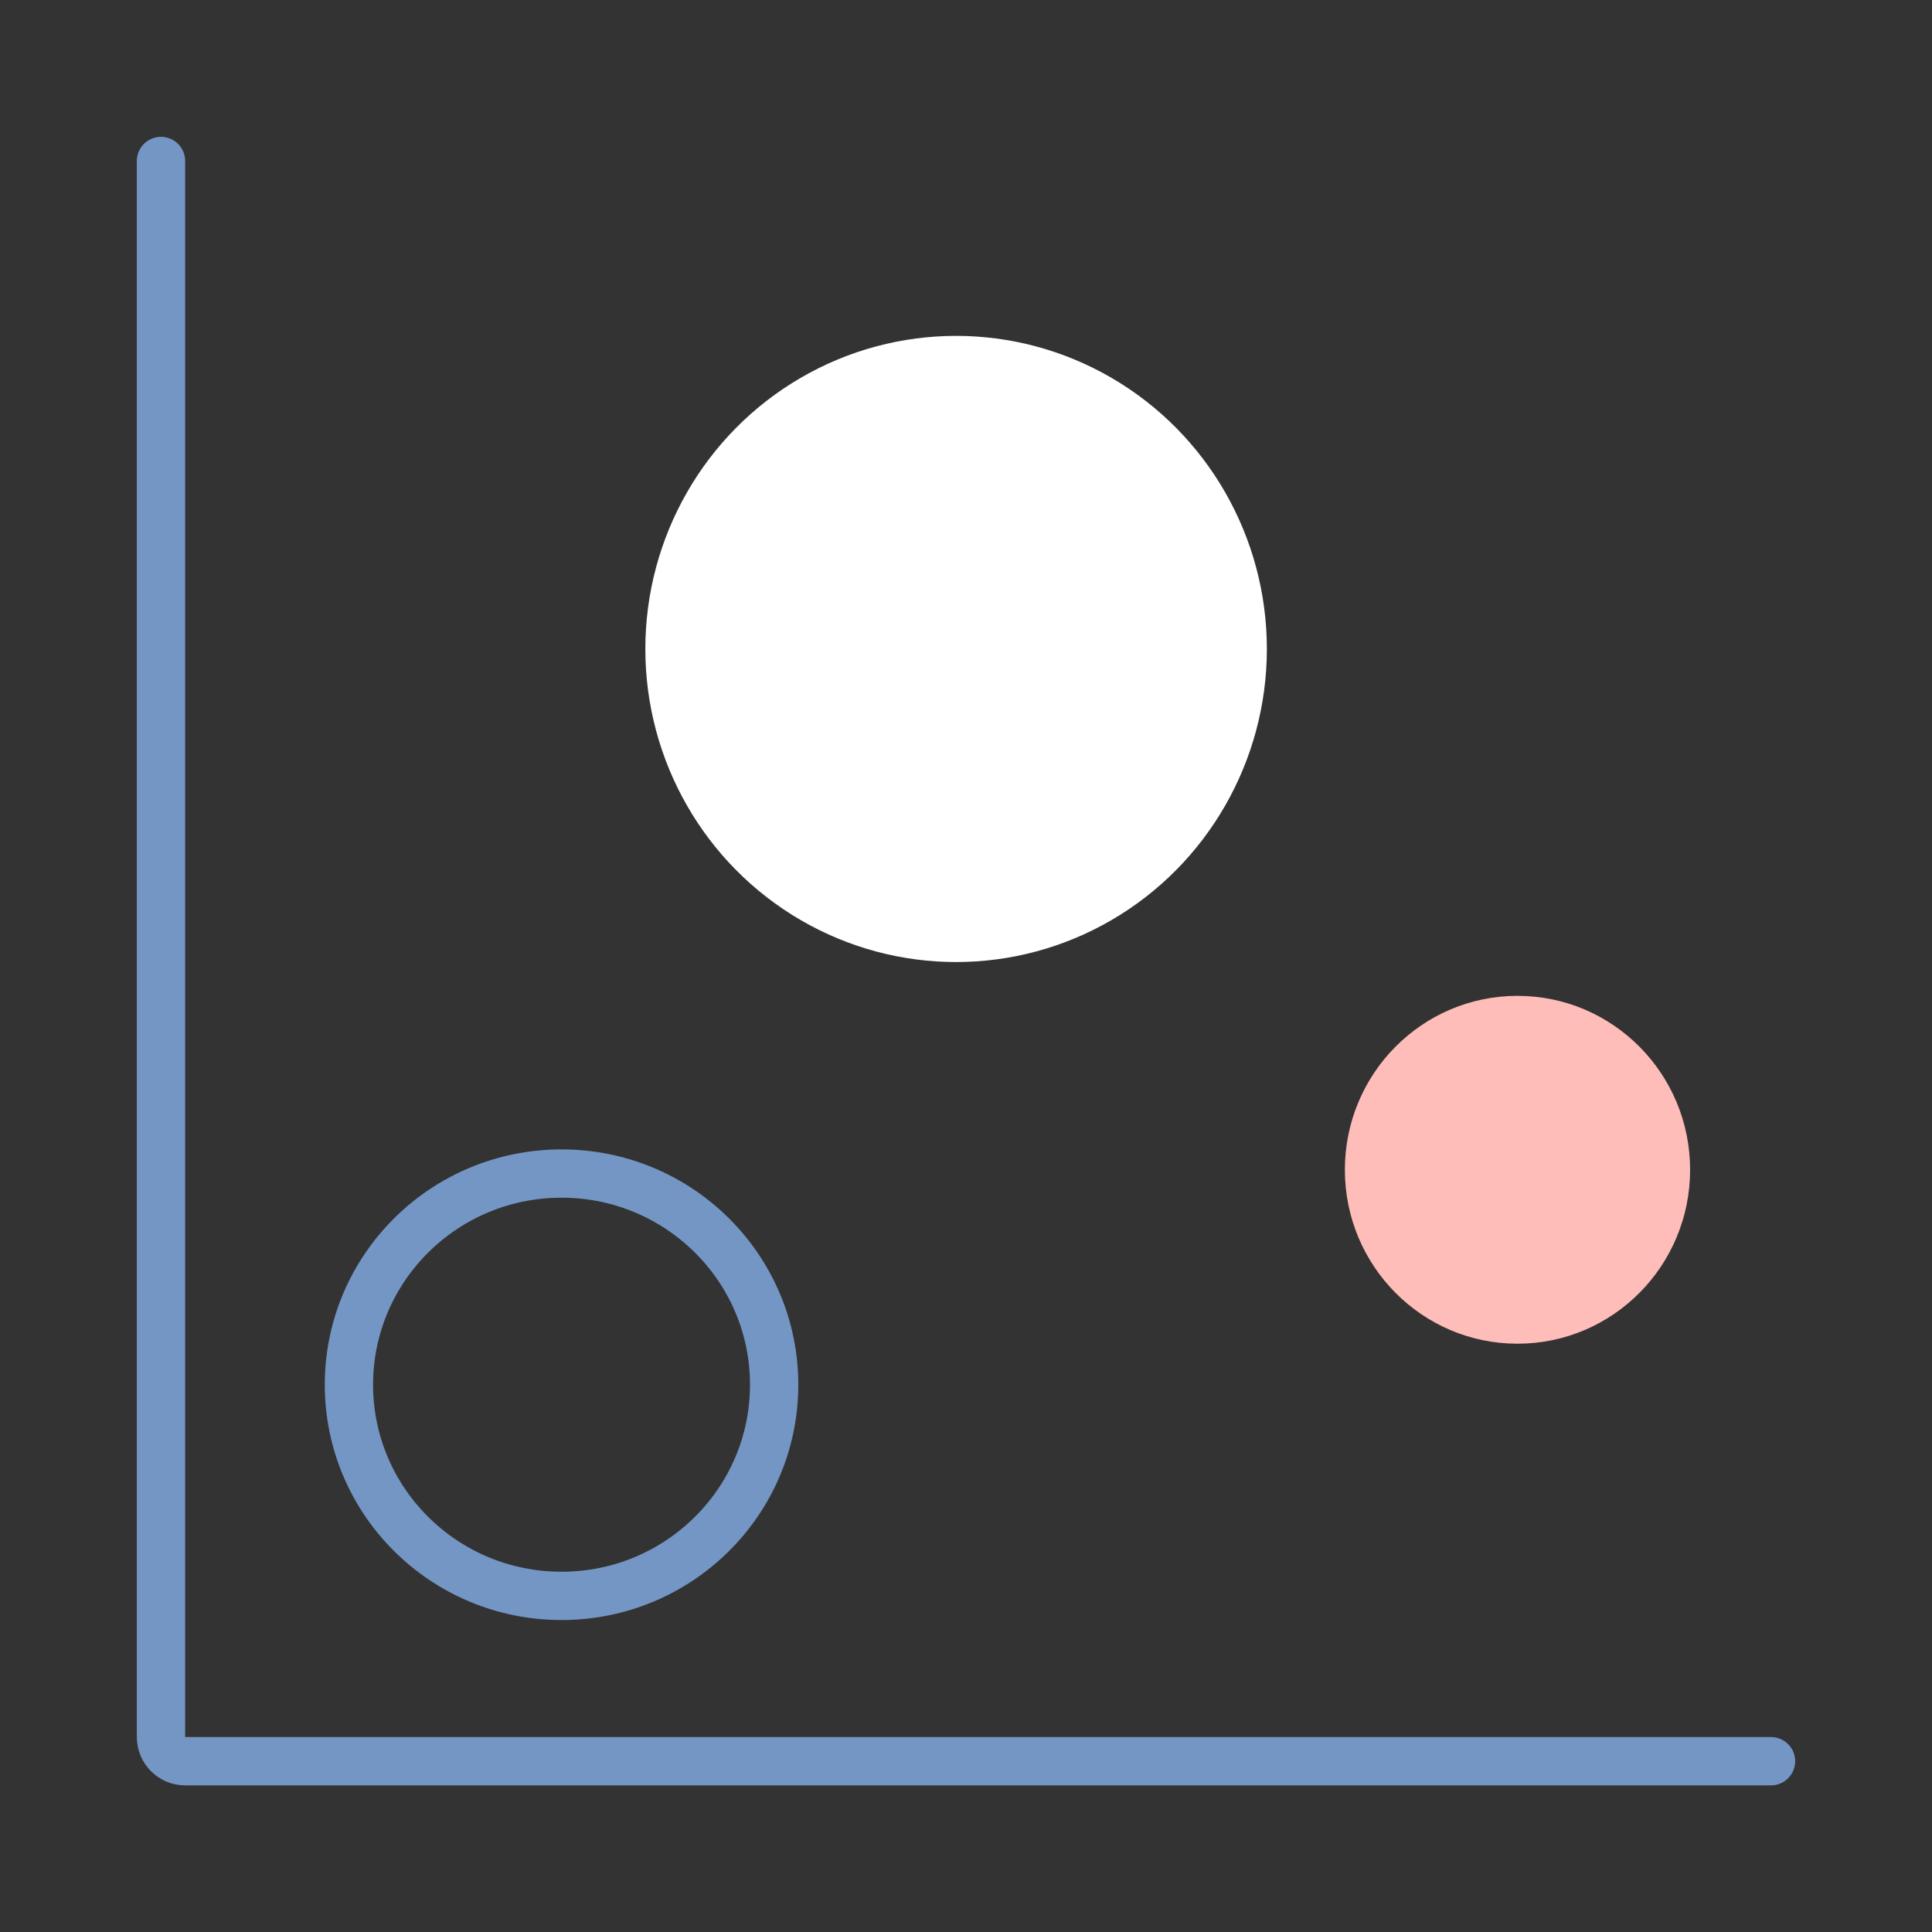 <svg width="40" height="40" viewBox="0 0 40 40" fill="none" xmlns="http://www.w3.org/2000/svg">
<rect x="0" y="0" width="40" height="40" fill="#333333" stroke="none"/>
<path d="M3.333 3.333L3.333 35.964C3.333 36.24 3.557 36.464 3.833 36.464H36.667" stroke="#7496C4" stroke-linecap="round"/>
<path d="M16.028 28.669C16.028 31.081 14.06 33.041 11.626 33.041C9.192 33.041 7.224 31.081 7.224 28.669C7.224 26.257 9.192 24.297 11.626 24.297C14.06 24.297 16.028 26.257 16.028 28.669Z" stroke="#7496C4"/>
<ellipse cx="19.795" cy="13.436" rx="6.434" ry="6.482" fill="white"/>
<ellipse cx="31.418" cy="24.219" rx="3.574" ry="3.601" fill="#FFBDB9"/>
</svg>
